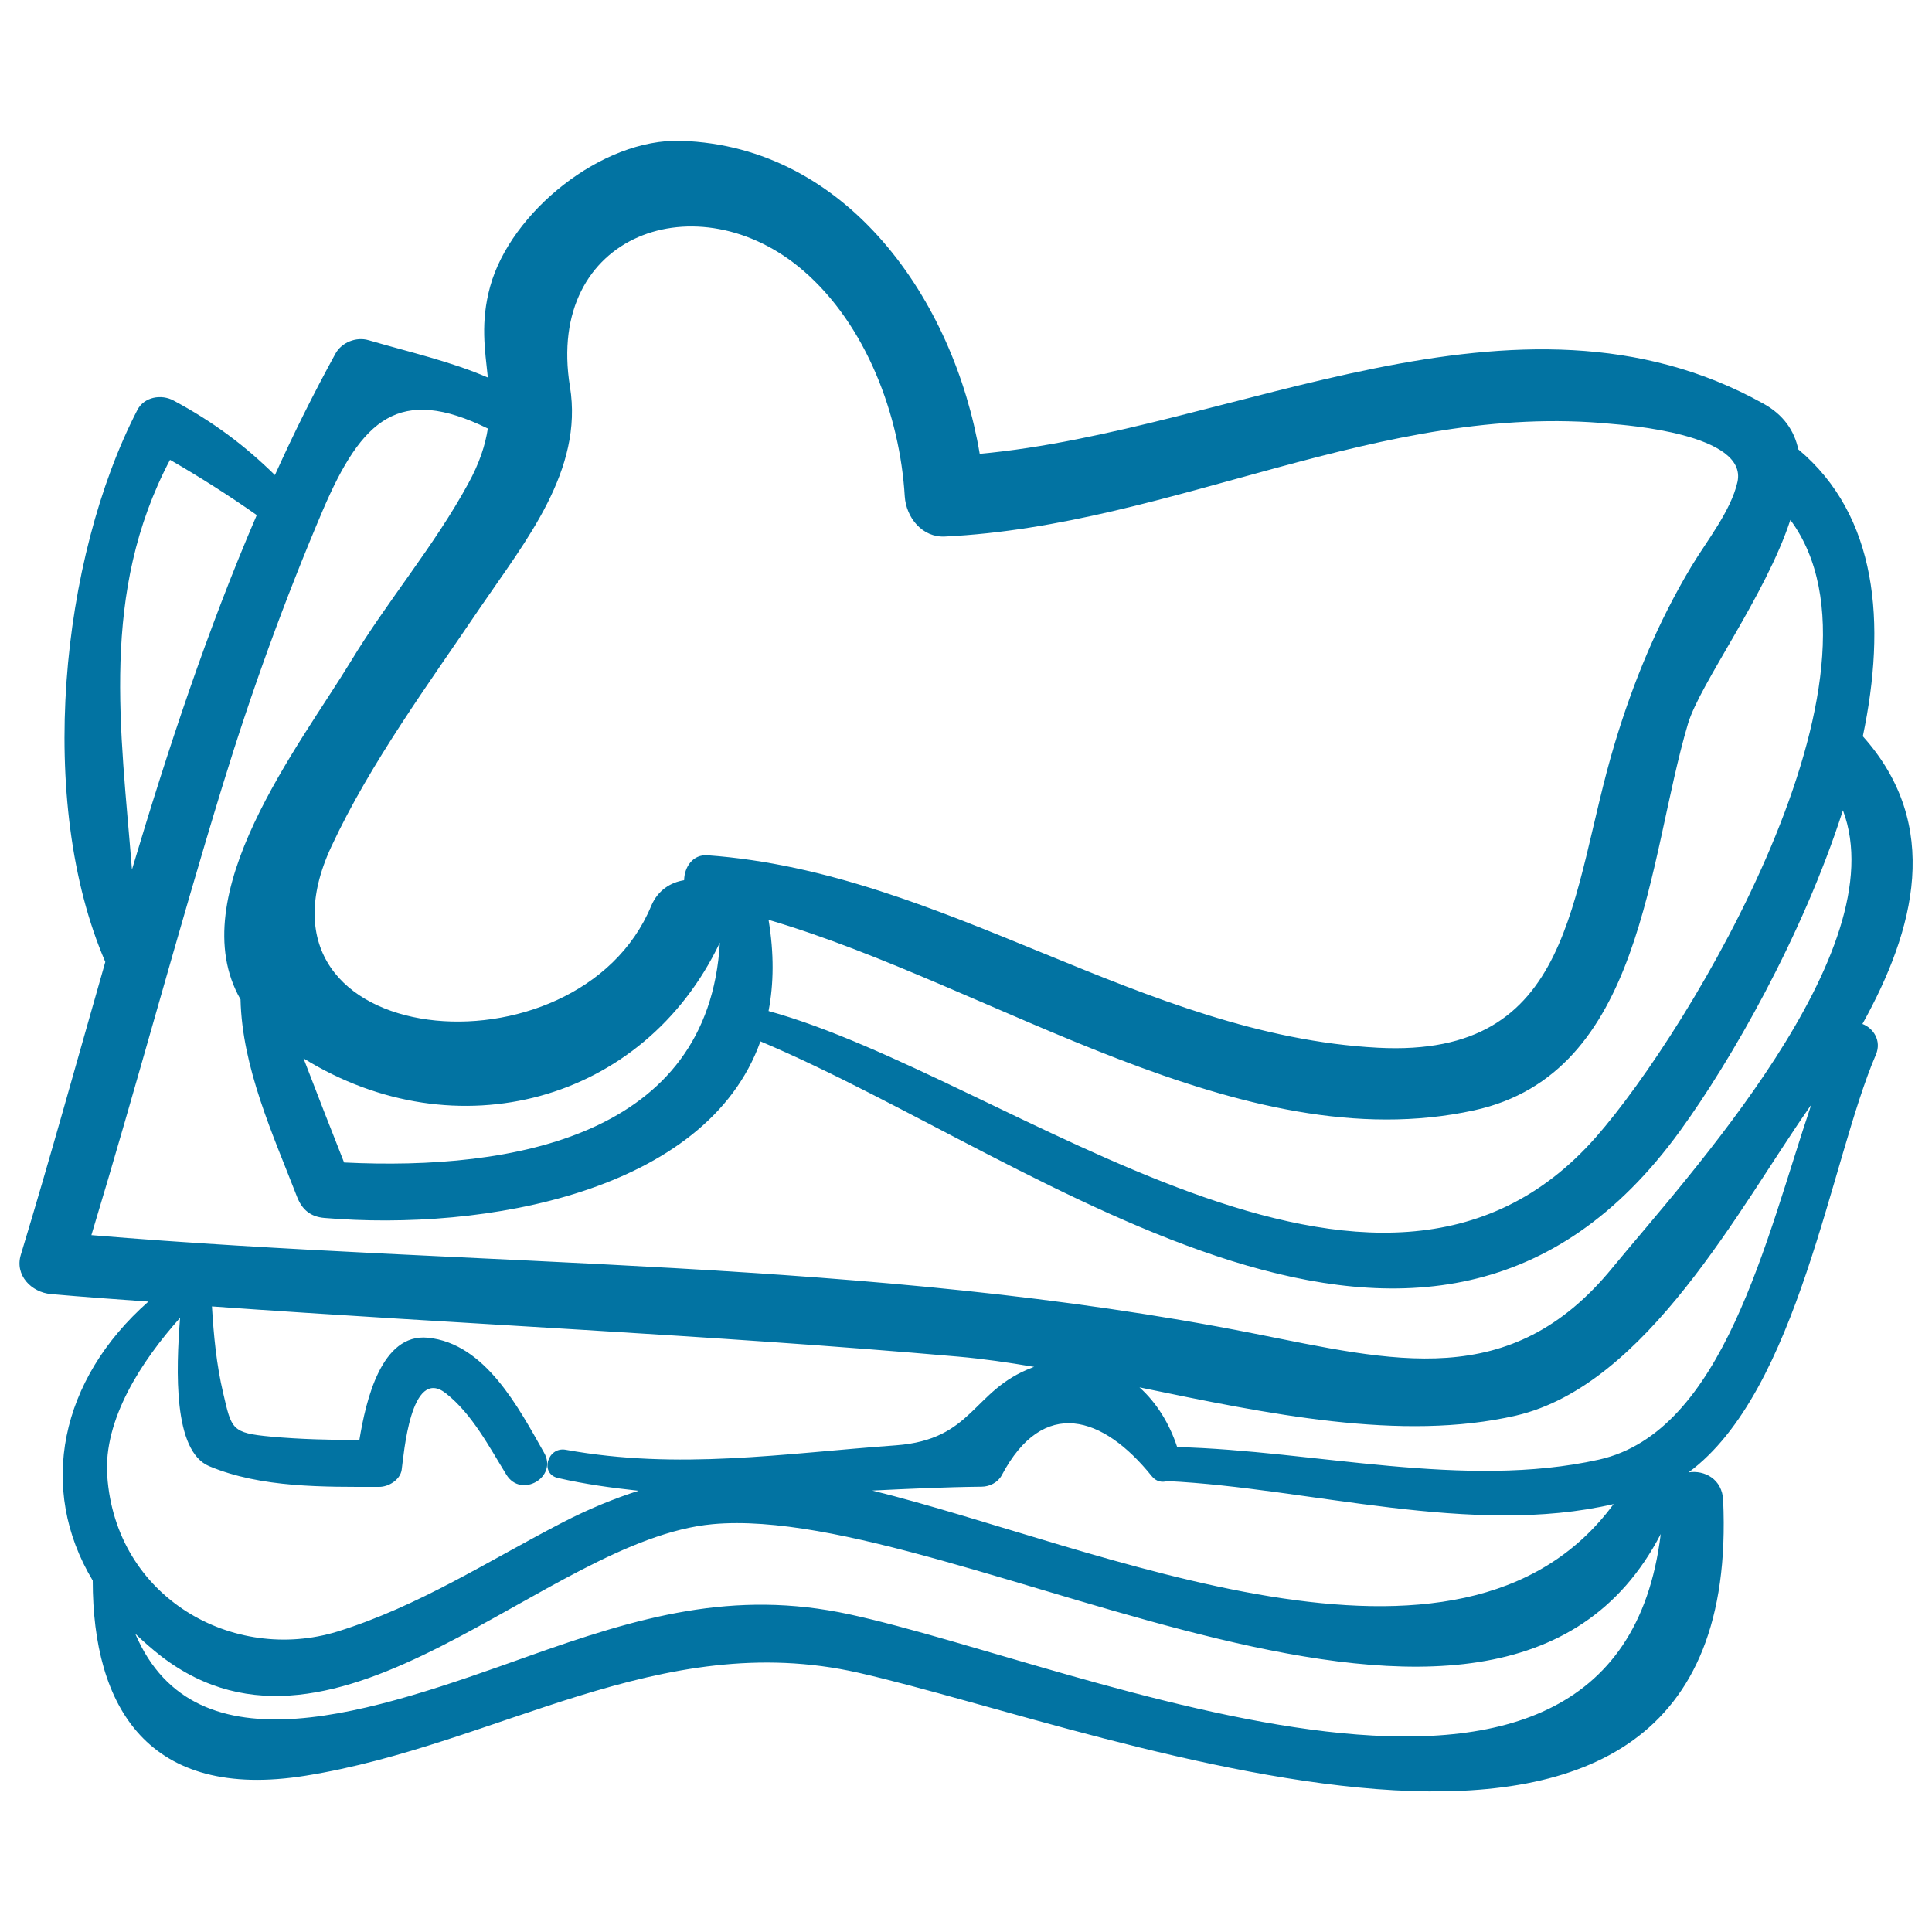 <svg xmlns="http://www.w3.org/2000/svg" viewBox="0 0 1000 1000" style="fill:#0273a2">
<title>Thick Sandwich SVG icon</title>
<g><path d="M964,530c27.1-48.8,41.4-102.9,0.2-148.9c12.3-58.5,7.6-114.2-33.4-148.5c-2.1-9.7-7.6-17.9-18.1-23.7c-127.9-71.2-273.8,14-405.6,26c-13.4-79.5-68.4-159.2-154.5-162c-41.1-1.4-88.3,36.9-98.9,75.4c-5.1,18.5-2.7,32.7-1.2,47.1c-19.5-8.4-40.1-13-61.7-19.3c-6.4-1.9-14,1.1-17.2,7c-11.3,20.6-21.7,41.5-31.3,62.8c-15.6-15.3-31.8-27.5-52.5-38.6c-6.3-3.4-15.2-1.9-18.7,4.9c-39.9,77.2-52.4,202.8-16.6,285.7c-14.5,50.6-28.5,101.4-43.7,151.5c-3.3,10.7,5.5,19.5,15.5,20.4c16.8,1.5,33.7,2.7,50.5,3.9C31.1,714,19.3,770.3,48,818.1c0,65.5,28.6,114.1,110.2,101c99.5-16,183.2-76.6,286.1-53.3c131.3,29.8,459.1,162.2,447.6-89.3c-0.5-11-9.7-15.7-17.9-14.4c56.9-42,73.6-162,97-216.3C974,538.6,969.6,532.1,964,530z M926.7,269.1c59.1,80-52.3,264.4-100.5,319.3c-113.3,129.2-303.5-30.7-428.4-65.1c2.7-14.1,2.9-29.7,0-47.2c117,34.4,244.5,125,365.2,98.6c87.7-19.1,89.7-129.5,110.7-200.1C879.9,353.8,913.8,308.4,926.7,269.1z M295,200.1c-12.9-79.4,66.6-106.8,120.8-60c32.6,28.1,50,75,52.5,116.8c0.7,10.9,9,21.4,20.8,20.8c118.1-5.7,225.8-70,345-58.3c6.5,0.6,70.8,5.1,65.2,30.1c-3.4,15-16,30.6-23.8,43.6c-17.4,29-30.1,59.7-39.8,92c-23.4,77.7-20.3,162.6-122.5,157.2c-122-6.4-223.9-90.7-346.9-99.6c-7.8-0.6-12.1,6.2-12.2,12.9c-7,1.1-13.6,5.2-17,13.2c-37.9,91.6-215.1,75.8-165.6-30.6c20.2-43.4,50.6-84.6,77.3-124.1C271.9,280.2,302.1,243.4,295,200.1z M372.6,487.9C366.8,588,265.7,606,178.1,601.7c-7.1-17.9-14.1-35.9-21-53.9C235.9,596.6,333.1,570.8,372.6,487.9z M88,238c15.4,8.9,30.4,18.4,44.9,28.6c-25.6,59.5-46,121.2-64.6,183.5C62.5,377.4,51.7,306.8,88,238z M93.2,682.1c-2.1,27.3-3.6,69,15.1,76.8c27,11.3,59.3,10.7,88,10.7c4.8,0,10.8-3.6,11.6-8.8c1.1-7.6,4.6-54,22.9-39.6c13.6,10.7,22.4,27.7,31.3,42.1c7.6,12.4,26.8,1.3,19.5-11.4c-13.1-23.1-30.4-56.6-60.2-59.5c-24-2.3-32,32.3-35.4,53c-15.2-0.1-30.4-0.4-45.7-1.8c-20.6-1.9-20.4-3.8-24.8-22.6c-3.5-14.8-4.9-29.8-5.8-44.8c128.8,9.2,257.8,14.7,386.4,26c12.6,1.1,25.7,3,39.2,5.3c-0.4,0.1-0.7,0.2-1.1,0.4c-31.1,11.8-30.2,37.2-70.5,40.2c-58.4,4.2-112.4,12.9-170.9,2.3c-9.4-1.7-13.6,12.4-4,14.6c13.9,3.2,27.8,5.1,41.7,6.6c-12.8,4.1-25.7,9.4-39.1,16.3c-38.9,20.1-74.4,43.4-116.8,56.6C120.8,861,59.8,827.1,55.5,763.8C53.5,734.8,73.1,704.6,93.2,682.1z M596.1,764c2.3,2.9,5.3,3.4,8.1,2.6c73.6,3.6,157.4,29,231,11.9c-79.6,108-267.1,21.7-383.7-7c18.7-0.9,37.6-1.8,56.6-2c4.1,0,8.4-2.2,10.4-5.9C540,722.9,570.9,732.7,596.1,764z M439.8,835.6c-60.3-13.1-109.5,1.4-166.7,21.8c-79.4,28.3-171.9,61.4-203.1-11.8c4.2,4,8.7,8,13.6,11.8c91.2,69.7,198.7-60.6,285.3-68.5c127.4-11.6,406.3,168,490.7,5.1C836.3,984.8,560.9,861.9,439.8,835.6z M827.6,755.5c-69.6,15.5-147.4-4.7-218.3-6.5c-4-12.2-10.7-23-19.5-30.9c65.9,13.6,135.5,28.3,194.9,14.6c67.7-15.7,115.9-108.1,151.7-159.3c0.4-0.5,0.7-1.1,1.1-1.6C914.1,641.1,892.1,741.1,827.6,755.5z M834.5,656.3c-52.8,64.5-113.3,48.2-186.1,33.8C451.9,651.2,246.8,656,47.3,639.3c23.4-77.3,44.2-155.4,67.9-232.7c14.8-48.3,32-95.8,51.8-142.3c20.4-47.7,39.7-64.9,85.5-42.5c-1.3,8.5-4.3,17.9-10.2,28.6c-17.6,32.3-41.7,60.5-60.7,91.9c-26.3,43.3-87.9,121.3-57.1,175c0.8,35.3,16.8,70,29.3,102.3c2.6,6.6,7,10.2,14.1,10.8c82.6,7,197.7-13.1,225.7-91.4c146.2,61.6,345.8,226.2,476.1,46.2c26.1-36,63.1-100.1,84.2-165.8C981.4,492.5,872.9,609.5,834.5,656.3z"/></g>
</svg>